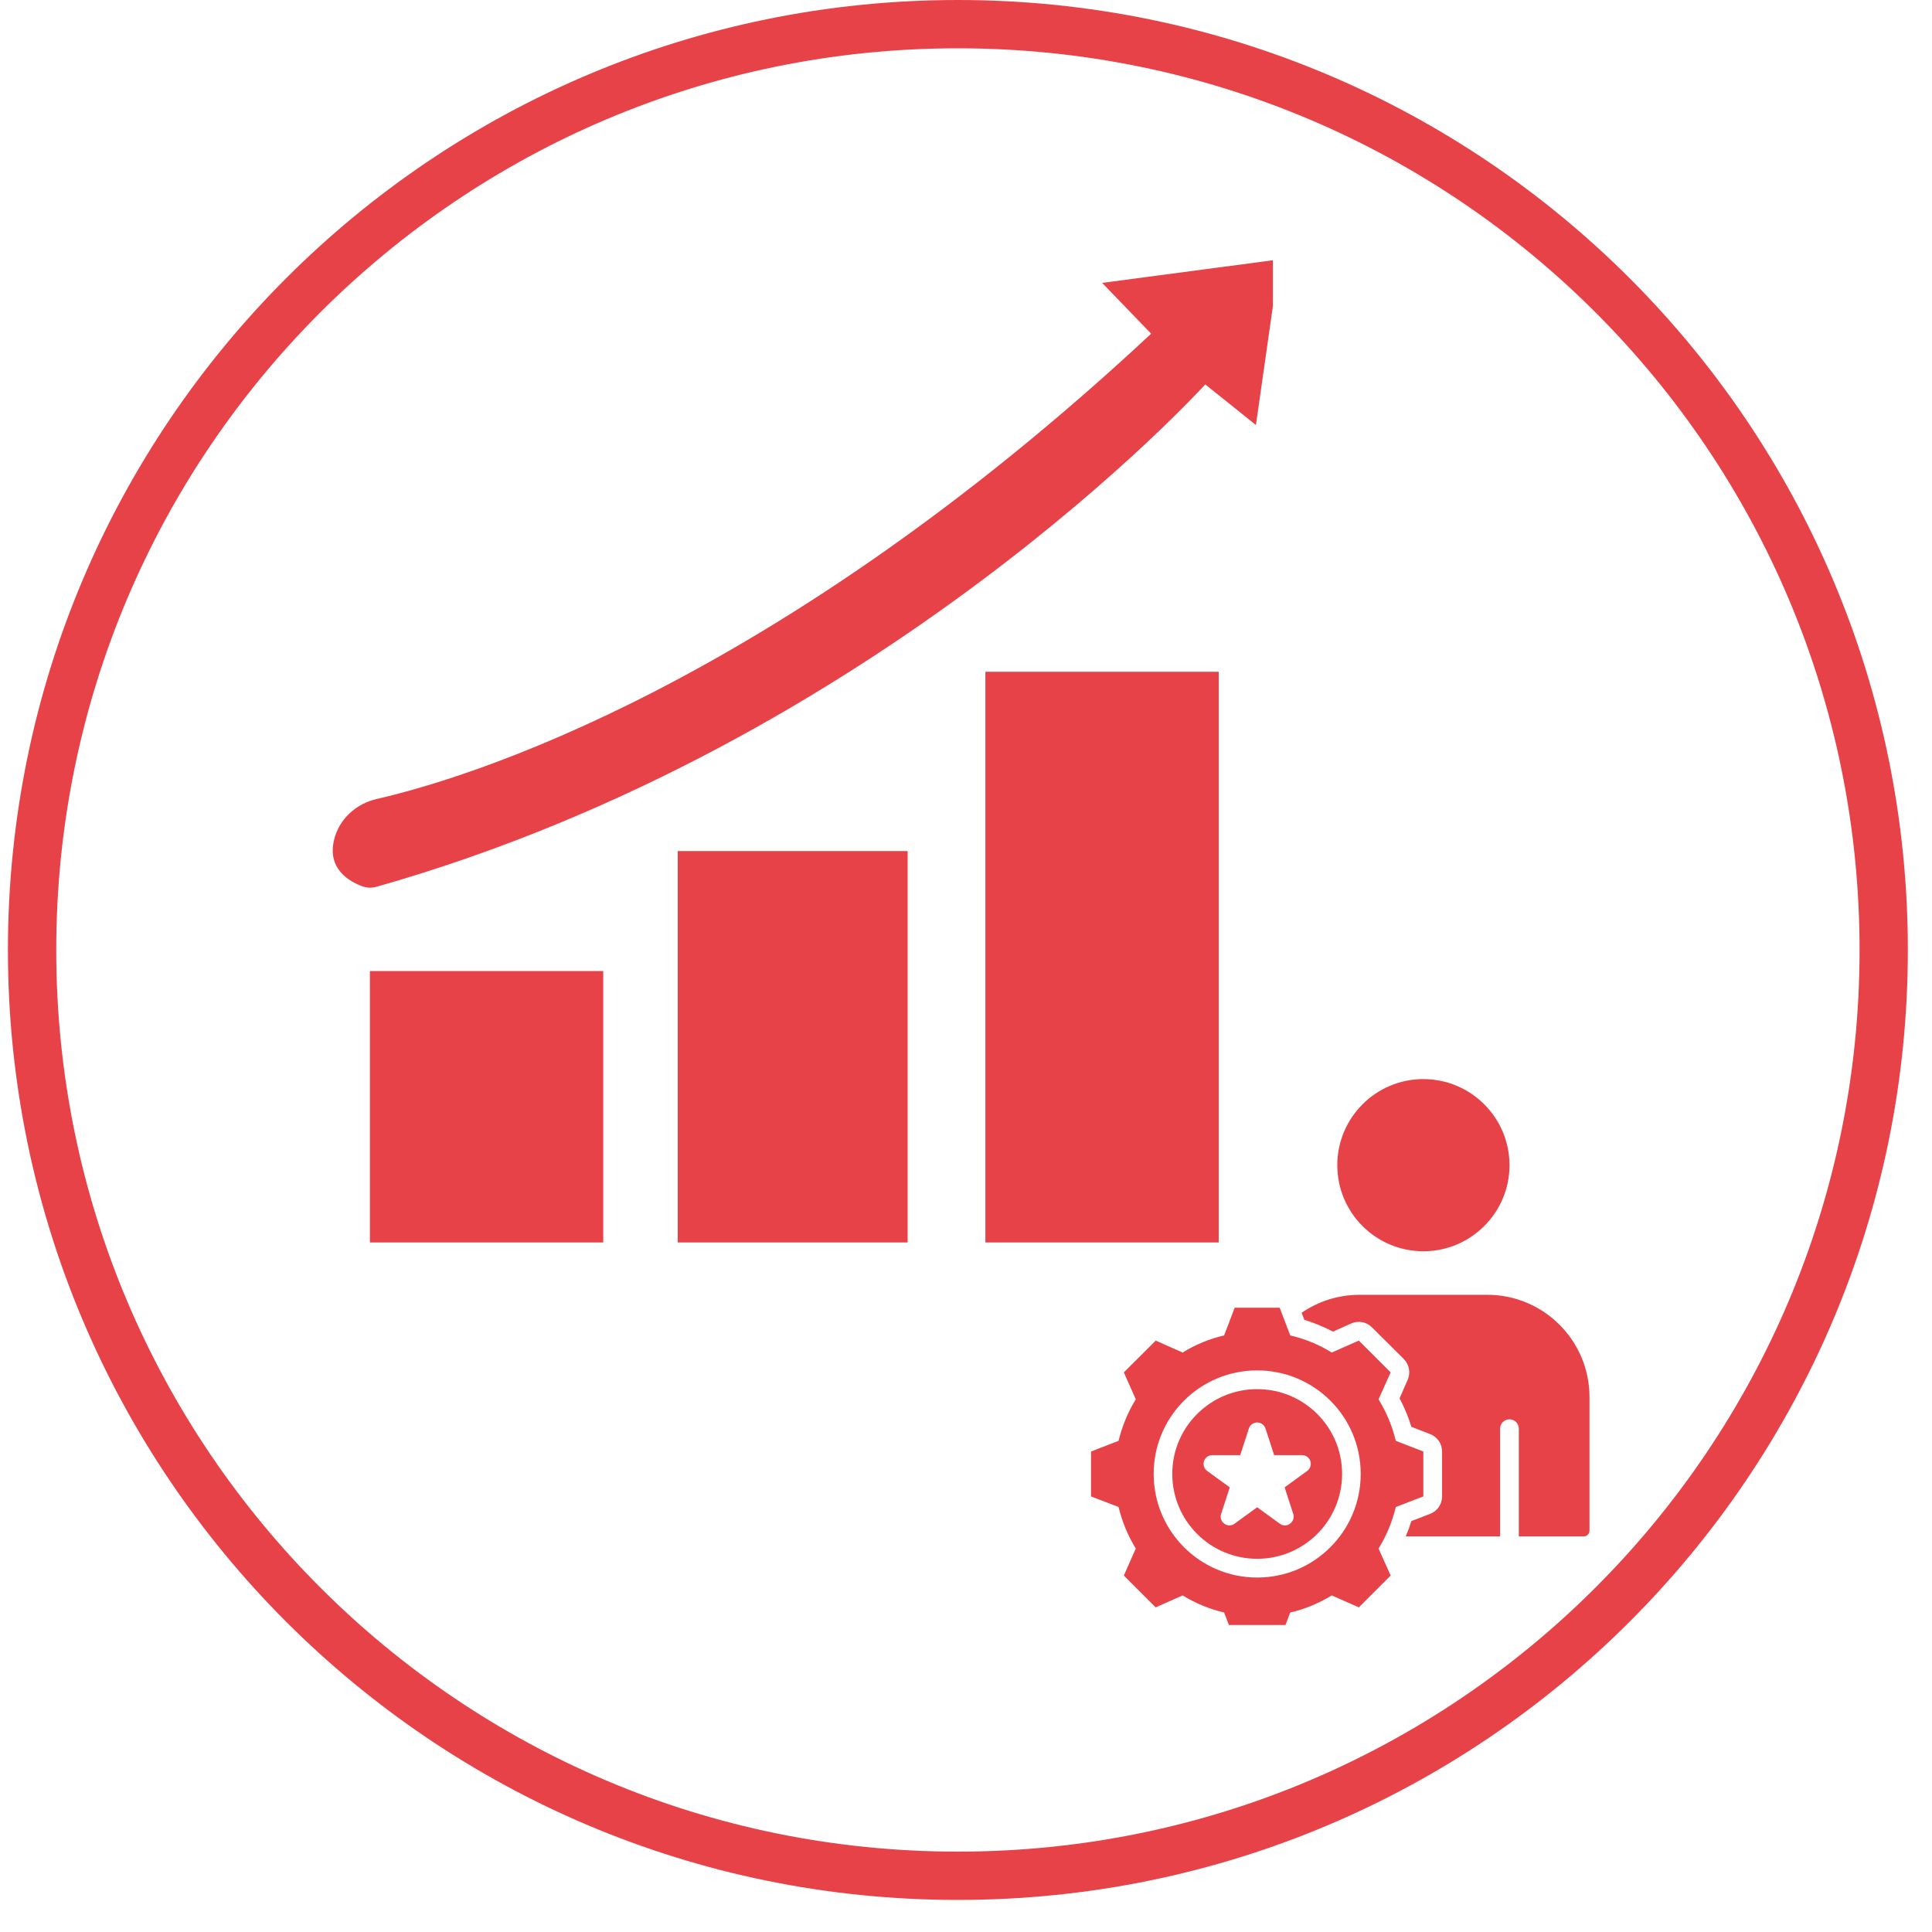 <svg xmlns="http://www.w3.org/2000/svg" xmlns:xlink="http://www.w3.org/1999/xlink" width="80" zoomAndPan="magnify" viewBox="0 0 60 60" height="80" preserveAspectRatio="xMidYMid meet" version="1.0"><defs><clipPath id="221d9e8db4"><path d="M 0.246 0 L 59.25 0 L 59.25 59.004 L 0.246 59.004 Z M 0.246 0 " clip-rule="nonzero"/></clipPath><clipPath id="8670760a57"><path d="M 29.746 0 C 13.453 0 0.246 13.207 0.246 29.504 C 0.246 45.797 13.453 59.004 29.746 59.004 C 46.043 59.004 59.25 45.797 59.25 29.504 C 59.25 13.207 46.043 0 29.746 0 Z M 29.746 0 " clip-rule="nonzero"/></clipPath><clipPath id="3b957924f1"><path d="M 1 13 L 28 13 L 28 31.586 L 1 31.586 Z M 1 13 " clip-rule="nonzero"/></clipPath><clipPath id="0317fcf159"><path d="M 0.125 1.051 L 29.531 1.051 L 29.531 21 L 0.125 21 Z M 0.125 1.051 " clip-rule="nonzero"/></clipPath><clipPath id="67c0db9127"><path d="M 23.883 26.504 L 39.441 26.504 L 39.441 43.465 L 23.883 43.465 Z M 23.883 26.504 " clip-rule="nonzero"/></clipPath><clipPath id="3f93804388"><path d="M 0.883 0.504 L 16.363 0.504 L 16.363 17.465 L 0.883 17.465 Z M 0.883 0.504 " clip-rule="nonzero"/></clipPath><clipPath id="fae11635a4"><rect x="0" width="17" y="0" height="18"/></clipPath><clipPath id="878af37496"><rect x="0" width="40" y="0" height="45"/></clipPath></defs><g clip-path="url(#221d9e8db4)"><g clip-path="url(#8670760a57)"><path stroke-linecap="butt" transform="matrix(0.75, 0, 0, 0.75, 0.246, 0)" fill="none" stroke-linejoin="miter" d="M 39.334 -0 C 17.61 -0 0.001 17.609 0.001 39.339 C 0.001 61.062 17.61 78.672 39.334 78.672 C 61.063 78.672 78.673 61.062 78.673 39.339 C 78.673 17.609 61.063 -0 39.334 -0 Z M 39.334 -0 " stroke="#e84249" stroke-width="4" stroke-opacity="1" stroke-miterlimit="4"/></g></g><g transform="matrix(1, 0, 0, 1, 10, 7)"><g clip-path="url(#878af37496)"><g clip-path="url(#3b957924f1)"><path fill="#e84249" d="M 1.488 31.82 L 1.488 23.156 L 8.734 23.156 L 8.734 31.82 Z M 18.188 31.82 L 18.188 19.43 L 11.047 19.43 L 11.047 31.82 Z M 27.848 31.82 L 27.848 13.863 L 20.602 13.863 L 20.602 31.82 Z M 27.848 31.82 " fill-opacity="1" fill-rule="nonzero"/></g><g clip-path="url(#0317fcf159)"><path fill="#e84249" d="M 1.246 20.523 C 0.859 20.379 0.156 19.992 0.375 19.082 C 0.527 18.438 1.062 17.957 1.703 17.812 C 4.367 17.203 13.93 14.383 25.75 3.363 L 24.227 1.785 L 29.738 1.055 L 29.004 6.199 L 27.43 4.938 C 27.43 4.938 17.328 16.102 1.695 20.539 C 1.543 20.582 1.395 20.578 1.246 20.523 Z M 1.246 20.523 " fill-opacity="1" fill-rule="nonzero"/></g><g clip-path="url(#67c0db9127)"><g transform="matrix(1, 0, 0, 1, 23, 26)"><g clip-path="url(#fae11635a4)"><g clip-path="url(#3f93804388)"><path fill="#e84249" d="M 10.656 14.715 L 13.586 14.715 L 13.586 11.371 C 13.586 11.207 13.719 11.078 13.879 11.078 C 14.039 11.078 14.168 11.207 14.168 11.371 L 14.168 14.715 L 16.184 14.715 C 16.281 14.715 16.363 14.637 16.363 14.535 L 16.363 10.387 C 16.363 8.633 14.941 7.211 13.188 7.211 L 9.223 7.211 C 8.555 7.211 7.934 7.418 7.422 7.77 L 7.508 7.988 C 7.812 8.082 8.109 8.203 8.395 8.355 C 8.395 8.355 8.961 8.102 8.961 8.102 C 9.184 8.004 9.438 8.051 9.609 8.223 L 10.598 9.207 C 10.766 9.379 10.812 9.637 10.715 9.855 L 10.465 10.426 C 10.613 10.707 10.738 11.004 10.832 11.312 C 10.832 11.312 11.41 11.535 11.41 11.535 C 11.637 11.621 11.785 11.836 11.785 12.078 L 11.785 13.473 C 11.785 13.715 11.637 13.93 11.41 14.016 L 10.832 14.238 C 10.781 14.402 10.723 14.559 10.656 14.715 Z M 11.203 0.512 C 9.727 0.512 8.531 1.711 8.531 3.188 C 8.531 4.66 9.727 5.859 11.203 5.859 C 12.68 5.859 13.879 4.66 13.879 3.188 C 13.879 1.711 12.68 0.512 11.203 0.512 Z M 5.016 8.473 C 4.559 8.578 4.125 8.758 3.727 9.004 L 2.891 8.633 L 1.902 9.621 L 2.273 10.457 C 2.027 10.855 1.848 11.293 1.738 11.746 L 0.883 12.078 L 0.883 13.473 L 1.738 13.801 C 1.848 14.258 2.027 14.691 2.273 15.09 L 1.902 15.93 L 2.891 16.918 L 3.727 16.547 C 4.125 16.789 4.559 16.973 5.016 17.078 L 5.344 17.934 L 6.742 17.934 L 7.07 17.078 C 7.527 16.973 7.961 16.789 8.359 16.547 L 9.199 16.918 L 10.188 15.93 L 9.812 15.09 C 10.059 14.695 10.238 14.258 10.348 13.801 L 11.203 13.473 L 11.203 12.078 L 10.348 11.746 C 10.238 11.293 10.059 10.855 9.812 10.457 L 10.188 9.621 L 9.199 8.633 L 8.359 9.004 C 7.961 8.758 7.527 8.578 7.07 8.473 L 6.742 7.613 L 5.344 7.613 Z M 6.043 9.559 C 7.82 9.559 9.258 10.996 9.258 12.773 C 9.258 14.551 7.82 15.992 6.043 15.992 C 4.266 15.992 2.828 14.551 2.828 12.773 C 2.828 10.996 4.266 9.559 6.043 9.559 Z M 6.043 10.141 C 4.59 10.141 3.406 11.316 3.406 12.773 C 3.406 14.23 4.586 15.41 6.043 15.41 C 7.5 15.41 8.68 14.23 8.68 12.773 C 8.68 11.316 7.5 10.141 6.043 10.141 Z M 6.301 11.363 L 6.57 12.191 L 7.438 12.191 C 7.555 12.191 7.66 12.266 7.695 12.379 C 7.73 12.488 7.691 12.609 7.598 12.68 L 6.895 13.191 L 7.164 14.02 C 7.199 14.129 7.16 14.25 7.062 14.32 C 6.969 14.391 6.84 14.391 6.746 14.32 L 6.043 13.809 L 5.34 14.32 C 5.246 14.391 5.117 14.391 5.023 14.32 C 4.926 14.25 4.887 14.129 4.922 14.02 L 5.191 13.191 L 4.488 12.68 C 4.395 12.609 4.355 12.488 4.391 12.379 C 4.426 12.266 4.531 12.191 4.648 12.191 L 5.516 12.191 L 5.785 11.363 C 5.82 11.254 5.926 11.176 6.043 11.176 C 6.16 11.176 6.266 11.254 6.301 11.363 Z M 6.301 11.363 " fill-opacity="1" fill-rule="evenodd"/></g></g></g></g></g></g></svg>